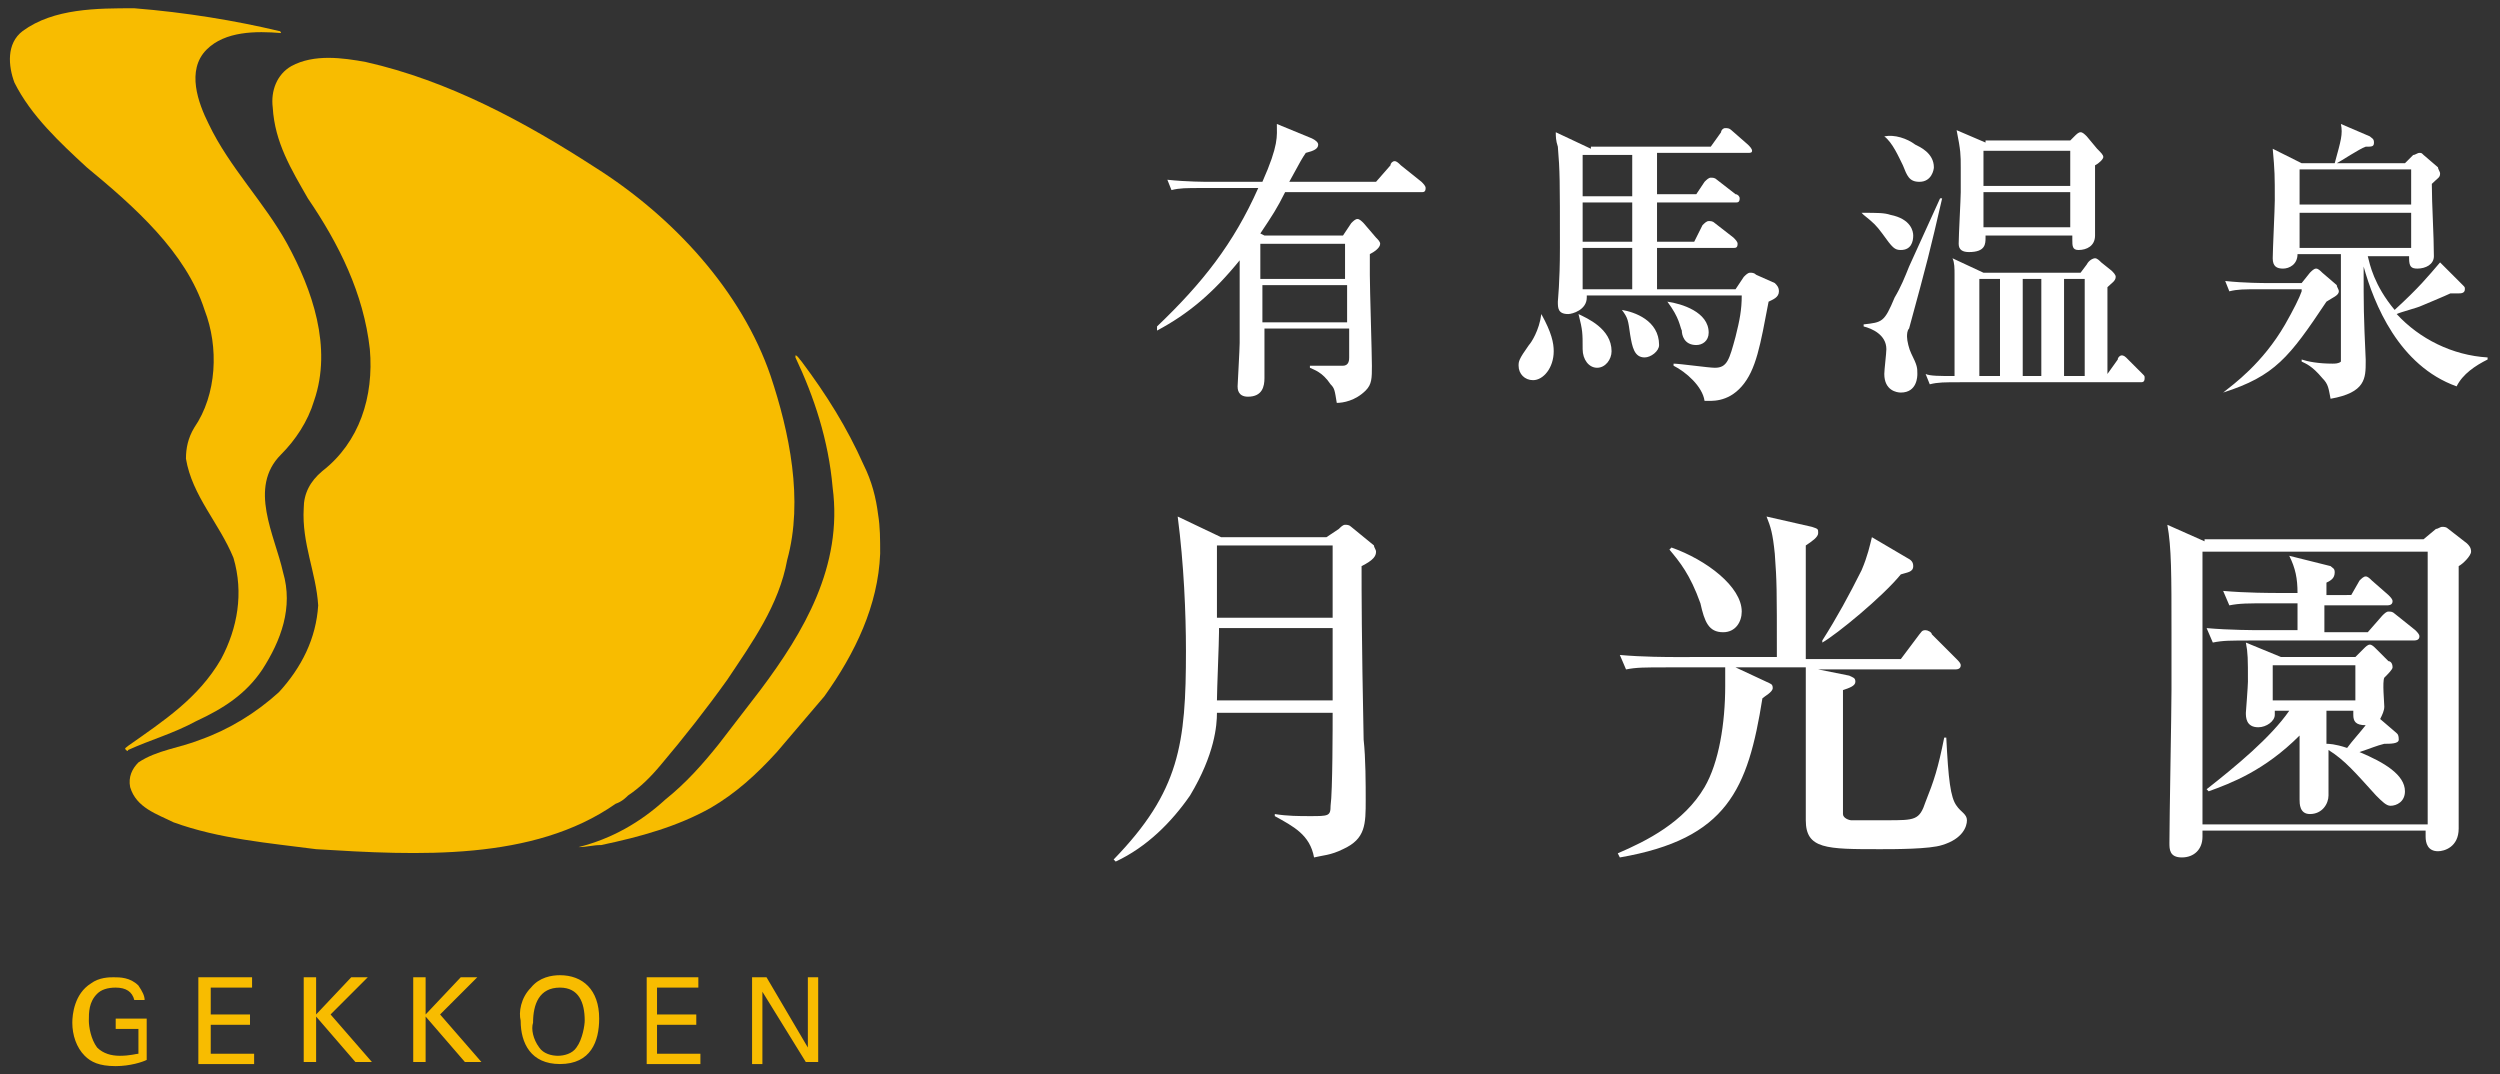 <?xml version="1.0" encoding="utf-8"?>
<!-- Generator: Adobe Illustrator 22.1.0, SVG Export Plug-In . SVG Version: 6.00 Build 0)  -->
<svg version="1.1" xmlns="http://www.w3.org/2000/svg" xmlns:xlink="http://www.w3.org/1999/xlink" x="0px" y="0px"
	 viewBox="0 0 121 52" style="enable-background:new 0 0 121 52;" xml:space="preserve">
<rect x="0" y="0" width="121" height="52" fill="#333333" stroke="none"/>
<style type="text/css">
	.st0{fill:#F8BC00;}
	.st1{fill:#FFFFFF;}
</style>
<path class="st0" d="M12.7,32.4c0.9-1.4,1.5-3,1-4.7c-0.4-1.8-1.7-4.1-0.1-5.7c0.7-0.7,1.3-1.6,1.6-2.6c0.9-2.6-0.1-5.4-1.3-7.6
	c-1.1-2-2.8-3.7-3.8-5.8c-0.5-1-1.1-2.6-0.1-3.6c0.9-0.9,2.4-0.9,3.6-0.8l0,0c0,0,0-0.1-0.1-0.1C11.4,1,9,0.6,6.5,0.4
	c-1.8,0-3.9,0-5.4,1.1C0.3,2.1,0.4,3.2,0.7,4c0.8,1.6,2.2,2.9,3.5,4.1C6.5,10,9,12.2,9.9,15c0.7,1.8,0.6,4.1-0.5,5.7
	c-0.3,0.5-0.4,1-0.4,1.5c0.3,1.8,1.6,3.1,2.3,4.8c0.5,1.7,0.2,3.4-0.6,4.9c-1.1,1.9-2.8,3-4.5,4.2c-0.1,0.1-0.2,0.1-0.1,0.2
	c0,0,0.1,0.1,0.1,0c1.1-0.5,2.2-0.8,3.3-1.4C10.8,34.3,11.9,33.6,12.7,32.4z"/>
<path class="st0" d="M30.4,38.5L30.4,38.5c0.6-0.4,1.1-0.9,1.6-1.5c1.1-1.3,2.2-2.7,3.2-4.1c1.2-1.8,2.5-3.6,2.9-5.8
	c0.8-2.9,0.1-6.2-0.8-8.9c-1.4-4.1-4.7-7.7-8.5-10.1C25.4,5.9,21.7,3.9,17.7,3c-1.1-0.2-2.5-0.4-3.6,0.2c-0.7,0.4-1,1.2-0.9,2
	c0.1,1.7,0.9,3,1.7,4.4c1.5,2.2,2.7,4.6,3,7.3c0.2,2.3-0.5,4.5-2.3,5.9c-0.6,0.5-0.9,1.1-0.9,1.8c-0.1,1.7,0.6,3.1,0.7,4.7
	c-0.1,1.6-0.8,3-1.9,4.2c-1.1,1-2.4,1.8-3.8,2.3c-1,0.4-2.1,0.5-3,1.1c-0.3,0.3-0.5,0.7-0.4,1.2c0.3,1,1.3,1.3,2.1,1.7
	c2.2,0.8,4.6,1,6.9,1.3c4.9,0.3,10.5,0.6,14.5-2.2C30.1,38.8,30.3,38.6,30.4,38.5z"/>
<path class="st0" d="M42.6,26.8C42.6,26.8,42.6,26.8,42.6,26.8C42.6,26.7,42.6,26.7,42.6,26.8c0-0.7,0-1.3-0.1-1.9
	c-0.1-0.8-0.3-1.6-0.7-2.4c-0.8-1.8-1.8-3.4-3-5c-0.1-0.1-0.2-0.3-0.3-0.3l0,0.1c0.9,1.9,1.6,4,1.8,6.3c0.5,3.8-1.4,7-3.5,9.8
	L34.8,36c-0.8,1-1.6,1.9-2.6,2.7c-1.2,1.1-2.6,1.9-4.2,2.3c0.4,0,0.7-0.1,1.1-0.1c1.9-0.4,3.7-0.9,5.3-1.8c1.2-0.7,2.2-1.6,3.2-2.7
	l2.3-2.7C41.4,31.6,42.5,29.3,42.6,26.8L42.6,26.8z"/>
<path class="st0" d="M6.5,48.4c-0.1-0.4-0.4-0.6-0.9-0.6c-0.4,0-0.7,0.1-0.9,0.3c-0.4,0.4-0.4,0.9-0.4,1.3c0,0.3,0.1,0.9,0.4,1.3
	c0.3,0.3,0.7,0.4,1.1,0.4c0.5,0,0.8-0.1,0.9-0.1v-1.2H5.6v-0.5h1.5v2c-0.2,0.1-0.8,0.3-1.5,0.3c-0.8,0-1.2-0.2-1.5-0.5
	c-0.4-0.4-0.6-1-0.6-1.6c0-0.4,0.1-1.4,0.9-1.9c0.4-0.3,0.9-0.3,1.1-0.3c0.3,0,0.8,0,1.2,0.4c0.2,0.3,0.3,0.5,0.3,0.7H6.5z
	 M9.6,47.3h2.6v0.5h-2v1.3h1.9v0.5h-1.9V51h2.1v0.5H9.6V47.3z M14.7,47.3h0.6v1.8l1.7-1.8h0.8l-1.8,1.8l2,2.3h-0.8l-1.9-2.2v2.2
	h-0.6V47.3z M20,47.3h0.6v1.8l1.7-1.8h0.8l-1.8,1.8l2,2.3h-0.8l-1.9-2.2v2.2H20V47.3z M25.7,47.8c0.4-0.5,1-0.6,1.4-0.6
	c1.1,0,1.9,0.7,1.9,2.1c0,1.1-0.4,2.2-1.9,2.2c-1.4,0-1.9-1-1.9-2.1C25.1,49,25.2,48.3,25.7,47.8z M26.1,50.7
	c0.2,0.3,0.6,0.4,0.9,0.4c0.3,0,0.7-0.1,0.9-0.4c0.3-0.4,0.4-1.1,0.4-1.3c0-0.9-0.3-1.6-1.2-1.6c-1,0-1.3,0.8-1.3,1.7
	C25.7,49.8,25.8,50.3,26.1,50.7z M31.2,47.3h2.6v0.5h-2v1.3h1.9v0.5h-1.9V51h2.1v0.5h-2.6V47.3z M36.3,47.3h0.8l2,3.4v-3.4h0.5v4.1
	H39L36.9,48v3.5h-0.5V47.3z"/>
<path class="st1" d="M65.1,11.8l0,1.7h-4.1v-1.7H65.1z M61.2,11.4L61,11.3c0.6-0.9,0.8-1.2,1.2-2h6.6c0.1,0,0.2,0,0.2-0.2
	c0-0.1-0.1-0.2-0.2-0.3l-1-0.8c-0.1-0.1-0.2-0.2-0.3-0.2c-0.1,0-0.2,0.1-0.2,0.2l-0.7,0.8h-4.2c0.6-1.1,0.6-1.1,0.8-1.4
	c0.4-0.1,0.6-0.2,0.6-0.4c0-0.1-0.1-0.2-0.3-0.3l-1.7-0.7c0,0.6,0.1,1-0.7,2.8h-2.6c-0.1,0-1.1,0-2-0.1l0.2,0.5
	c0.4-0.1,0.7-0.1,1.5-0.1h2.7c-1.2,2.7-2.7,4.6-4.9,6.7L56,16c1.5-0.8,2.7-1.8,4-3.4c0,1.7,0,3.3,0,4c0,0.3-0.1,2-0.1,2.1
	c0,0.1,0,0.5,0.5,0.5c0.7,0,0.8-0.5,0.8-0.9c0-0.6,0-2.1,0-2.4h4.1c0,0.5,0,1.3,0,1.4c0,0.1,0,0.4-0.3,0.4c-0.2,0-0.8,0-1.6,0v0.1
	c0.2,0.1,0.6,0.2,1,0.8c0.2,0.2,0.2,0.3,0.3,0.9c0.3,0,0.9-0.1,1.4-0.6c0.3-0.3,0.3-0.6,0.3-1.2c0-0.6-0.1-3.7-0.1-4.4
	c0-0.2,0-0.6,0-1c0.2-0.1,0.5-0.3,0.5-0.5c0-0.1-0.1-0.2-0.2-0.3L66,10.8c-0.1-0.1-0.2-0.2-0.3-0.2c-0.1,0-0.2,0.1-0.3,0.2L65,11.4
	H61.2z M65.2,13.8l0,1.8h-4.1v-1.8H65.2z"/>
<path class="st1" d="M79,9.8v1.9h-2.4V9.8H79z M77,7.2l-1.7-0.8c0,0.2,0,0.4,0.1,0.7c0.1,1.2,0.1,1.6,0.1,4.9c0,1.7-0.1,2.5-0.1,2.6
	c0,0.3,0,0.6,0.5,0.6c0.2,0,0.9-0.2,0.9-0.8v-0.1h7.5c0,0.7-0.1,1.2-0.3,2c-0.3,1.1-0.4,1.5-1,1.5c-0.3,0-1.7-0.2-2-0.2v0.1
	c0.6,0.3,1.4,1,1.5,1.7c0.3,0,1.1,0.1,1.8-0.7c0.7-0.8,0.9-2,1.3-4.1c0.2-0.1,0.5-0.2,0.5-0.5c0-0.2-0.1-0.3-0.2-0.4L85,13.3
	c-0.1-0.1-0.2-0.1-0.3-0.1c-0.1,0-0.2,0.1-0.3,0.2L84,14h-3.8V12h3.7c0.1,0,0.2,0,0.2-0.2c0-0.1-0.1-0.2-0.2-0.3l-0.9-0.7
	c-0.1-0.1-0.2-0.1-0.3-0.1c-0.1,0-0.2,0.1-0.3,0.2L82,11.7h-1.8V9.8H84c0.1,0,0.2,0,0.2-0.2c0-0.1-0.1-0.2-0.2-0.2l-0.9-0.7
	c-0.1-0.1-0.2-0.1-0.3-0.1c-0.1,0-0.2,0.1-0.3,0.2l-0.4,0.6h-1.9v-2h4.4c0.1,0,0.2,0,0.2-0.1c0-0.1-0.1-0.2-0.2-0.3l-0.8-0.7
	c-0.1-0.1-0.2-0.1-0.3-0.1c-0.1,0-0.2,0.1-0.2,0.2l-0.5,0.7H77z M79,7.5v2h-2.4v-2H79z M79,12V14h-2.4V12H79z M78.5,15
	c0.3,0.4,0.3,0.5,0.4,1.2c0.1,0.6,0.2,1.1,0.7,1.1c0.3,0,0.7-0.3,0.7-0.6C80.3,15.5,79.1,15.1,78.5,15L78.5,15z M74.6,15.2
	c-0.1,0.8-0.5,1.4-0.6,1.5c-0.5,0.7-0.5,0.8-0.5,1c0,0.4,0.3,0.7,0.7,0.7c0.5,0,1-0.6,1-1.4C75.2,16.6,75.1,16.1,74.6,15.2
	L74.6,15.2z M76.4,15.2c0.2,0.8,0.2,0.9,0.2,1.7c0,0.5,0.3,0.9,0.7,0.9c0.4,0,0.7-0.4,0.7-0.8C78,15.9,76.8,15.4,76.4,15.2
	L76.4,15.2z M80.7,14.6c0.6,0.8,0.6,1.2,0.7,1.4c0,0.2,0.1,0.7,0.7,0.7c0.3,0,0.6-0.2,0.6-0.6C82.7,15.1,81.4,14.7,80.7,14.6
	L80.7,14.6z"/>
<path class="st1" d="M97.9,18.2v-4.7h0.9v4.7H97.9z M102,18.1v-4.2c0.2-0.2,0.4-0.3,0.4-0.5c0-0.1-0.1-0.2-0.2-0.3l-0.5-0.4
	c-0.1-0.1-0.2-0.2-0.3-0.2c-0.1,0-0.3,0.1-0.4,0.3l-0.3,0.4H96l-1.5-0.7c0.1,0.2,0.1,0.5,0.1,0.8c0,0.4,0,0.8,0,4.9
	c-0.7,0-1.2,0-1.4-0.1l0.2,0.5c0.4-0.1,0.7-0.1,1.5-0.1h8.7c0.1,0,0.2,0,0.2-0.2c0-0.1,0-0.1-0.1-0.2l-0.8-0.8
	c-0.1-0.1-0.2-0.1-0.2-0.1c-0.1,0-0.2,0.1-0.2,0.2L102,18.1z M99.9,18.2v-4.7h1v4.7H99.9z M95.8,18.2v-4.7h1v4.7H95.8z M96.1,6.9
	l-1.4-0.6c0.2,1,0.2,1.2,0.2,1.8c0,0.4,0,0.8,0,1.2c0,0.3-0.1,2.1-0.1,2.5c0,0.3,0.2,0.4,0.5,0.4c0.8,0,0.8-0.4,0.8-0.7v-0.1h4.2
	v0.2c0,0.3,0,0.5,0.3,0.5c0.4,0,0.8-0.2,0.8-0.7c0-0.5,0-2.9,0-3.4c0.2-0.1,0.4-0.3,0.4-0.4c0-0.1-0.1-0.2-0.3-0.4L101,6.6
	c-0.1-0.1-0.2-0.2-0.3-0.2c-0.1,0-0.2,0.1-0.3,0.2l-0.2,0.2H96.1z M100.2,7.3V9H96V7.3H100.2z M100.2,9.3V11H96V9.3H100.2z
	 M91.2,6.6c0.4,0.3,0.7,1,0.9,1.4c0.2,0.5,0.3,0.8,0.8,0.8c0.6,0,0.7-0.6,0.7-0.7c0-0.7-0.7-1-0.9-1.1C92.3,6.7,91.7,6.5,91.2,6.6
	L91.2,6.6z M90.2,10.4c0.5,0.4,0.6,0.5,0.9,0.9c0.5,0.7,0.6,0.8,0.9,0.8c0.5,0,0.6-0.4,0.6-0.7c0-0.2-0.1-0.8-1.1-1
	c-0.3-0.1-0.6-0.1-1.4-0.1L90.2,10.4z M92.4,12.9c-0.2,0.5-0.4,1-0.7,1.5c-0.5,1.2-0.6,1.2-1.5,1.3v0.1c0.4,0.1,1.1,0.4,1.1,1.1
	c0,0.2-0.1,1-0.1,1.2c0,0.8,0.6,0.9,0.8,0.9c0.8,0,0.8-0.8,0.8-0.9c0-0.3,0-0.4-0.3-1c-0.1-0.2-0.2-0.6-0.2-0.8c0-0.1,0-0.3,0.1-0.4
	c0.9-3.3,1-3.7,1.6-6.3l-0.1,0L92.4,12.9z"/>
<path class="st1" d="M111.3,12v-1.7h5.4V12H111.3z M118.1,12.7c-0.6,0.7-1,1.2-2.2,2.3c-1-1.2-1.2-2.2-1.3-2.6h2v0.1
	c0,0.4,0.1,0.5,0.4,0.5c0.4,0,0.8-0.2,0.8-0.6c0-1-0.1-2.5-0.1-3.5c0.3-0.3,0.4-0.3,0.4-0.5c0-0.1-0.1-0.2-0.1-0.3l-0.7-0.6
	c-0.1-0.1-0.1-0.1-0.2-0.1c-0.1,0-0.2,0.1-0.3,0.1l-0.4,0.4h-3.3c0.2-0.1,1.1-0.7,1.4-0.8c0.3,0,0.4,0,0.4-0.2
	c0-0.2-0.1-0.2-0.2-0.3L113.3,6c0.1,0.5,0,0.8-0.3,1.9h-1.6L110,7.2c0.1,1.1,0.1,1.3,0.1,2.5c0,0.4-0.1,2.4-0.1,2.8
	c0,0.4,0.2,0.5,0.5,0.5c0.3,0,0.7-0.2,0.7-0.7h2.1c0,0.6,0,3.5,0,4.2c0,0.2,0,0.9,0,1c-0.1,0.1-0.3,0.1-0.4,0.1
	c-0.7,0-1.2-0.1-1.5-0.2l0,0.1c0.2,0.1,0.5,0.2,1,0.8c0.3,0.3,0.3,0.5,0.4,1c1.7-0.3,1.7-1,1.7-1.8v-0.1c-0.1-2.2-0.1-2.5-0.1-4.5
	c0.5,1.8,1.7,4.8,4.5,5.8c0.3-0.6,0.9-1,1.5-1.3v-0.1c-1.7-0.1-3.3-0.9-4.4-2.1c0.2-0.1,1-0.3,1.2-0.4c0,0,1.2-0.5,1.4-0.6
	c0.1,0,0.3,0,0.4,0c0.1,0,0.3,0,0.3-0.2c0-0.1,0-0.1-0.1-0.2L118.1,12.7z M116.7,8.2v1.7h-5.4V8.2H116.7z M111.4,14.1
	c-0.1,0.3-0.4,0.9-0.8,1.6c-1.1,1.9-2.5,2.9-3,3.3V19c2.5-0.8,3.2-1.7,5-4.4c0.3-0.2,0.6-0.3,0.6-0.5c0-0.1-0.1-0.2-0.1-0.3
	l-0.7-0.6c-0.1-0.1-0.2-0.2-0.3-0.2c-0.1,0-0.2,0.1-0.3,0.2l-0.4,0.5h-1.7c-0.1,0-1.1,0-2-0.1l0.2,0.5c0.4-0.1,0.7-0.1,1.5-0.1
	H111.4z"/>
<path class="st1" d="M64.5,26.4v3.5h-5.6v-3.5H64.5z M59.1,26L57,25c0.3,2.3,0.4,4.7,0.4,6.5c0,4.5-0.3,6.8-3.5,10.1l0.1,0.1
	c1.5-0.7,2.7-1.9,3.6-3.2c1.2-2,1.3-3.4,1.3-4h5.6c0,0.6,0,3.8-0.1,4.5c0,0.5-0.1,0.5-1,0.5c-0.5,0-1.1,0-1.7-0.1l0,0.1
	c0.9,0.5,1.7,0.9,1.9,2c0.4-0.1,0.8-0.1,1.4-0.4c1.1-0.5,1.1-1.2,1.1-2.4c0-0.7,0-2-0.1-2.9c-0.1-5-0.1-7.1-0.1-8.4
	c0.6-0.3,0.7-0.5,0.7-0.7c0-0.1-0.1-0.2-0.1-0.3l-1.1-0.9c-0.1-0.1-0.2-0.1-0.3-0.1c-0.1,0-0.2,0.1-0.3,0.2L64.2,26H59.1z
	 M64.5,30.4v3.5h-5.6c0-0.5,0.1-2.8,0.1-3.3v-0.2H64.5z"/>
<path class="st1" d="M89.5,32.7c0.2,0.1,0.3,0.1,0.3,0.3c0,0.2-0.3,0.3-0.6,0.4c0,1.5,0,2.4,0,2.8c0,0.4,0,3,0,3.2
	c0,0.2,0.3,0.3,0.4,0.3c0.1,0,1.5,0,1.7,0c1.4,0,1.6,0,1.9-0.9c0.4-1,0.6-1.6,0.9-3.1h0.1c0.1,2,0.2,2.9,0.5,3.3
	c0.2,0.3,0.5,0.4,0.5,0.7c0,0.3-0.2,0.9-1.2,1.2c-0.6,0.2-2.3,0.2-3,0.2c-2.6,0-3.6,0-3.6-1.4v-7.4h-3.4l1.5,0.7
	c0.2,0.1,0.3,0.1,0.3,0.3c0,0.2-0.4,0.4-0.5,0.5c-0.7,4.4-1.7,6.8-6.9,7.7l-0.1-0.2c1.4-0.6,3.2-1.5,4.2-3.2c0.7-1.2,1-3.1,1-4.9
	c0-0.6,0-0.8,0-0.9h-2.8c-1.1,0-1.5,0-2,0.1l-0.3-0.7c1.1,0.1,2.4,0.1,2.6,0.1H86c0-3.4,0-3.6-0.1-5c-0.1-1-0.2-1.3-0.4-1.8l2.2,0.5
	c0.3,0.1,0.3,0.1,0.3,0.3c0,0.2-0.3,0.4-0.6,0.6v5.5h4.6l0.9-1.2c0.1-0.1,0.1-0.2,0.3-0.2c0.1,0,0.3,0.1,0.3,0.2l1.2,1.2
	c0.1,0.1,0.2,0.2,0.2,0.3c0,0.2-0.2,0.2-0.3,0.2h-6.6L89.5,32.7z M80.9,26.5c1.7,0.6,3.4,1.9,3.4,3.1c0,0.5-0.3,1-0.9,1
	c-0.7,0-0.9-0.5-1.1-1.4c-0.5-1.4-1-2-1.5-2.6L80.9,26.5z M92.3,27c0.2,0.1,0.3,0.2,0.3,0.4c0,0.3-0.3,0.3-0.6,0.4
	c-0.9,1.1-3.1,2.9-3.8,3.3L88.2,31c0.7-1.1,1.3-2.2,1.9-3.4c0.3-0.7,0.4-1.2,0.5-1.6L92.3,27z"/>
<path class="st1" d="M113.9,34.4v0.2c0,0.3,0.1,0.5,0.6,0.5c-0.4,0.5-0.6,0.7-0.9,1.1c-0.6-0.2-0.9-0.2-1-0.2c0-0.4,0-1.3,0-1.6
	H113.9z M115.2,34.8c0.1-0.2,0.2-0.4,0.2-0.6c0-0.2-0.1-1.2,0-1.4c0.2-0.2,0.4-0.4,0.4-0.5c0-0.2-0.1-0.3-0.2-0.3l-0.6-0.6
	c-0.1-0.1-0.2-0.2-0.3-0.2c-0.1,0-0.2,0.1-0.3,0.2l-0.4,0.4h-3.6l-1.7-0.7c0.1,0.5,0.1,0.8,0.1,1.9c0,0.2-0.1,1.5-0.1,1.5
	c0,0.2,0,0.7,0.6,0.7c0.4,0,0.8-0.3,0.8-0.6v-0.2h0.7c-0.9,1.3-2.6,2.7-4,3.8l0.1,0.1c1.1-0.4,2.7-1,4.4-2.7c0,0.5,0,2.6,0,3.1
	c0,0.2,0,0.7,0.5,0.7c0.6,0,0.9-0.5,0.9-0.9c0-0.3,0-1.2,0-1.5v-0.7c0.8,0.5,1.3,1.1,2.3,2.2c0.3,0.3,0.5,0.5,0.7,0.5
	c0.3,0,0.7-0.2,0.7-0.7c0-0.8-1-1.4-2.2-1.9c0.6-0.2,0.8-0.3,1.2-0.4c0.3,0,0.7,0,0.7-0.2c0-0.3-0.1-0.3-0.2-0.4L115.2,34.8z
	 M110,33.9v-1.7h4v1.7H110z M106.7,26.2l-1.8-0.8c0.2,1.1,0.2,2.4,0.2,5.2c0,0.9,0,1.9,0,2.8c0,1.1-0.1,6.2-0.1,7.4
	c0,0.3,0,0.7,0.6,0.7c0.6,0,1-0.4,1-1v-0.3h10.8v0.3c0,0.3,0.1,0.7,0.6,0.7c0.3,0,1-0.2,1-1.1c0-2.1,0-10.4,0-12.7
	c0.2-0.1,0.6-0.5,0.6-0.7c0-0.2-0.1-0.3-0.2-0.4l-0.9-0.7c-0.1-0.1-0.2-0.1-0.3-0.1c-0.1,0-0.2,0.1-0.3,0.1l-0.6,0.5H106.7z
	 M117.5,26.7v13.2h-10.9V26.7H117.5z M112.6,28.7v-0.5c0.2-0.1,0.4-0.2,0.4-0.5c0-0.2-0.1-0.2-0.2-0.3l-2-0.5
	c0.3,0.6,0.4,1.1,0.4,1.8h-1c-0.2,0-1.5,0-2.6-0.1l0.3,0.7c0.5-0.1,0.9-0.1,2-0.1h1.3v1.3h-1.8c-0.2,0-1.5,0-2.6-0.1l0.3,0.7
	c0.5-0.1,0.8-0.1,2-0.1h7.7c0.1,0,0.3,0,0.3-0.2c0-0.1-0.1-0.2-0.2-0.3l-1-0.8c-0.1-0.1-0.2-0.1-0.3-0.1c-0.1,0-0.2,0.1-0.3,0.2
	l-0.7,0.8h-2.1c0-0.2,0-1.1,0-1.3h3c0.1,0,0.3,0,0.3-0.2c0-0.1-0.1-0.2-0.2-0.3l-0.8-0.7c-0.1-0.1-0.2-0.2-0.3-0.2
	c-0.1,0-0.2,0.1-0.3,0.2l-0.4,0.7H112.6z"/>
</svg>
